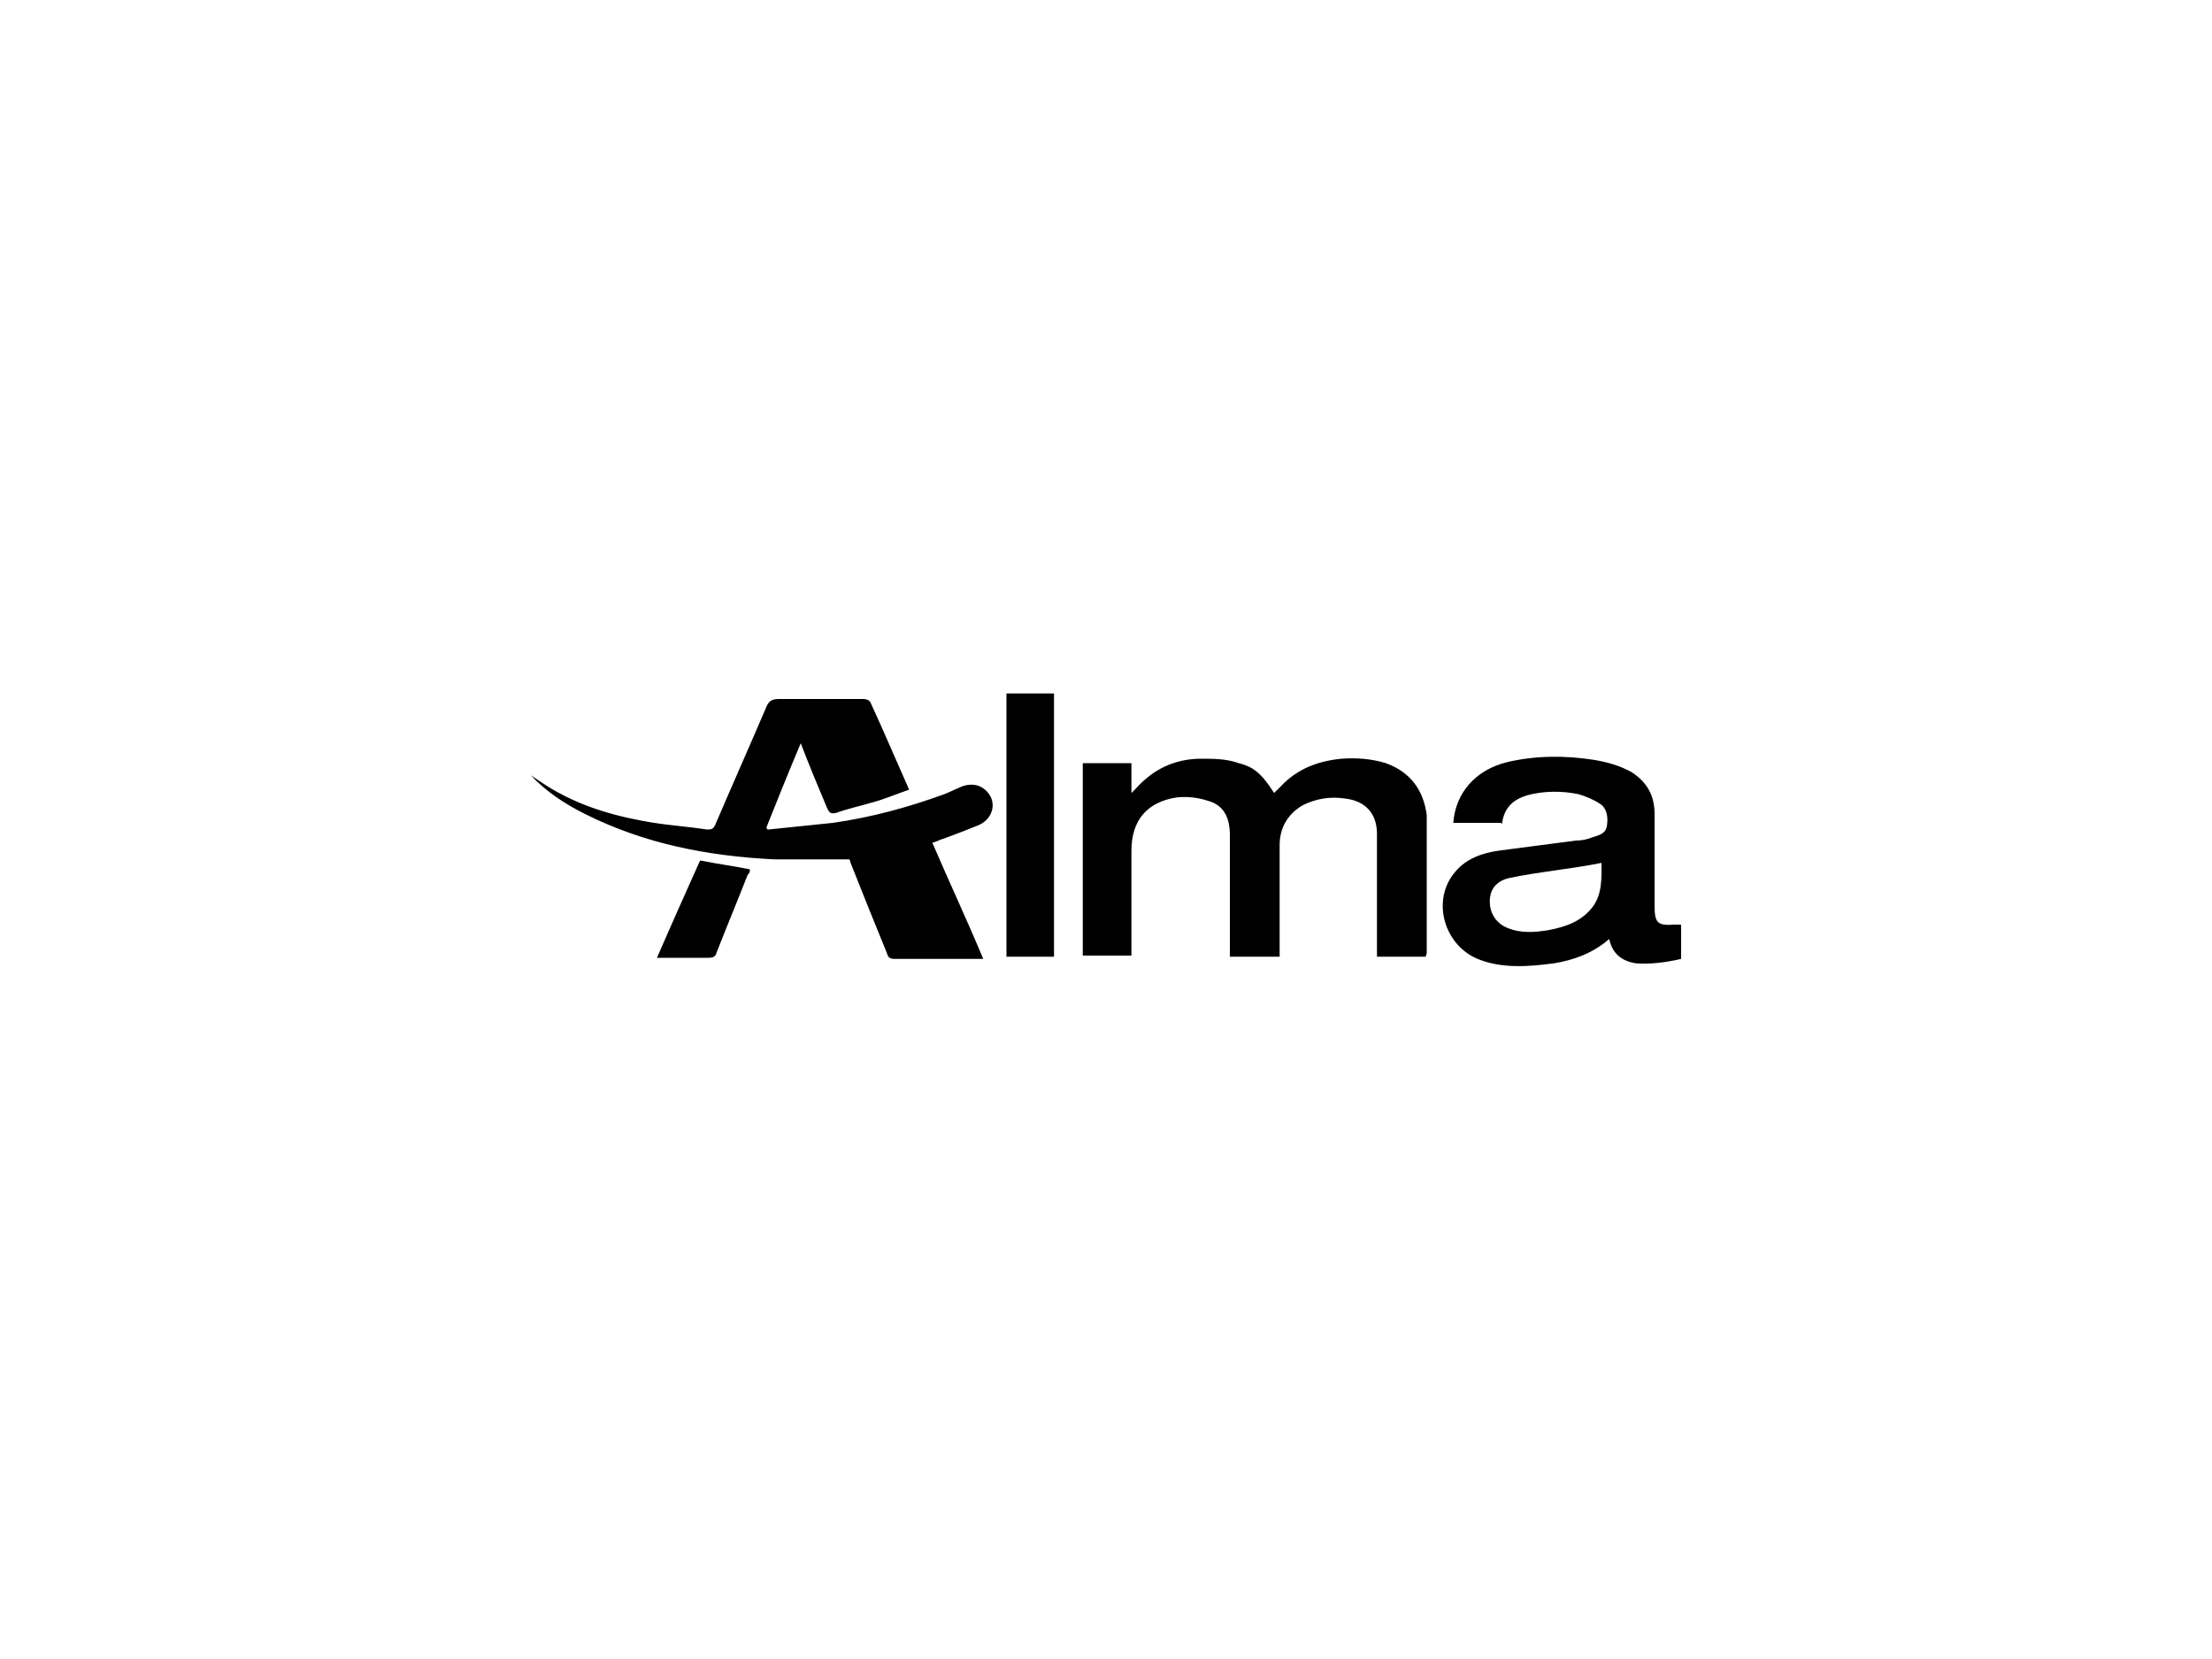 <svg xmlns="http://www.w3.org/2000/svg" viewBox="0 0 200 150"><defs><style>.cls-1{fill:#000;stroke-width:0}</style></defs><g id="Warstwa_5" data-name="Warstwa 5"><path d="M69.5 75c1.9-.2 3.8-.4 5.8-.6 3.5-.5 6.8-1.4 10.1-2.6.5-.2 1.1-.5 1.6-.7 1.1-.4 2.1 0 2.6 1 .4.9 0 2-1.1 2.5-1 .4-2 .8-3.1 1.2-.4.1-.7.3-1.1.4 1.5 3.5 3.1 6.9 4.6 10.5h-8c-.4 0-.6-.1-.7-.5-1.1-2.7-2.2-5.4-3.3-8.2 0-.1-.1-.3-.1-.3H70c-6-.3-11.7-1.4-17.1-4.1-1.8-.9-3.5-2-4.9-3.5l.9.6c2.8 1.9 5.9 2.9 9.1 3.5 2 .4 4 .5 5.9.8.4 0 .6 0 .8-.5 1.5-3.5 3.1-7.1 4.6-10.6.2-.5.5-.7 1.1-.7h7.7c.2 0 .5.1.6.3 1.2 2.6 2.3 5.2 3.5 7.9-1.2.4-2.3.9-3.5 1.2-1 .3-2 .5-3.1.9-.5.1-.6 0-.8-.4-.8-1.9-1.6-3.8-2.4-5.9-1.1 2.6-2.1 5.1-3.1 7.6 0 0 0 .1.1.2Zm59.4 11.5h-4.4V75.4c0-1.9-1.1-3-2.9-3.2-1.3-.2-2.6 0-3.8.6-1.4.8-2.1 2.1-2.1 3.6v10.1h-4.5v-11c0-1.5-.5-2.7-2-3.1-.9-.3-1.9-.4-2.8-.3-2.7.4-4.1 2.1-4.1 4.8v9.5h-4.4V69h4.4v2.7l.4-.4c1.6-1.8 3.6-2.7 5.9-2.7 1.1 0 2.3 0 3.4.4 1.2.3 2 .8 3.2 2.7l.6-.6c1.5-1.6 3.4-2.3 5.5-2.5 1.3-.1 2.7 0 4 .4 2.2.8 3.4 2.4 3.7 4.7v12.5Zm6.8-12.1h-4.3c.2-2.7 2-4.8 4.9-5.5 2.6-.6 5.2-.6 7.8-.2 1.2.2 2.3.5 3.4 1.1 1.4.9 2.1 2.1 2.1 3.8v8.3c0 1.6.3 1.8 1.8 1.7h.6v3.1c-1.3.3-2.7.5-4.1.4-1.2-.2-2.1-.8-2.4-2.2-1.5 1.3-3.2 1.9-5 2.2-2.3.3-4.7.5-6.9-.4-3.1-1.3-4.2-5.4-2-7.9 1-1.2 2.5-1.7 4-1.9l6.9-.9c.5 0 1-.1 1.5-.3.6-.2 1.2-.3 1.3-1.1.1-.7 0-1.5-.6-1.9-.6-.4-1.3-.7-2-.9-1.5-.3-3.1-.3-4.6.1-1.3.4-2.1 1.1-2.3 2.6Zm9.2 3.6c-1.5.3-2.9.5-4.3.7-1.4.2-2.8.4-4.2.7-1.2.3-1.7 1.1-1.7 2.1 0 1.1.6 2 1.6 2.4 1.2.5 2.5.4 3.7.2 1.6-.3 3-.8 4-2.1.9-1.2.8-2.7.8-4.1ZM91 62.7h4.3v23.8H91V62.7Z" class="cls-1"/><path d="M59.4 86.6c1.3-3 2.6-5.9 3.9-8.8 1.5.3 3 .5 4.5.8 0 .2 0 .3-.2.5-.9 2.3-1.9 4.7-2.8 7-.1.4-.3.5-.8.5h-4.6Z" class="cls-1"/></g></svg>